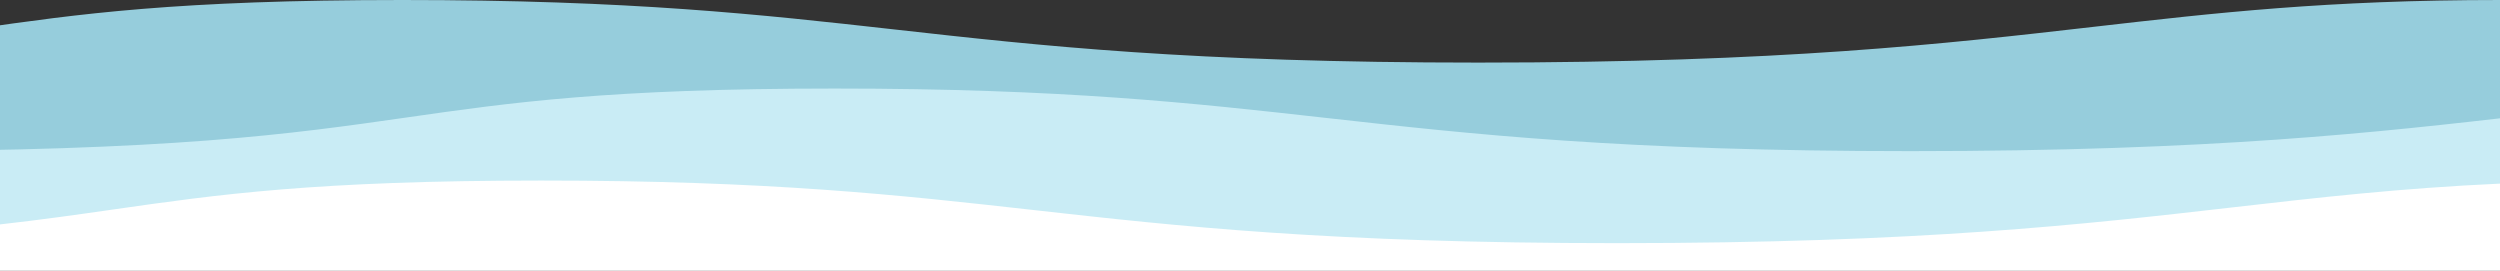 <svg xmlns="http://www.w3.org/2000/svg" width="1440" height="156" viewBox="0 0 1440 156" fill="none"><rect x="0" y="0" width="1440" height="156" fill="#333333" stroke="none"/><g clip-path="url(#clip0_10_54)"><rect y="78" width="1440" height="114" fill="white"></rect><path fill-rule="evenodd" clip-rule="evenodd" d="M-14.651 16.647C44.878 8.116 101.514 0 231.702 0C363.672 0 438.161 8.34 515.487 16.997C598.937 26.34 685.691 36.053 851.563 36.053C1026.35 36.053 1120.37 25.268 1205.56 15.496C1276.13 7.401 1340.65 0 1440 0V47V52V96H0V52H-327V36.053C-150.075 36.053 -80.588 26.096 -14.651 16.647Z" fill="#96CDDC"></path><path fill-rule="evenodd" clip-rule="evenodd" d="M480.702 51C350.514 51 293.878 59.116 234.349 67.647C168.412 77.096 98.925 87.053 -78 87.053V103H0V129.259C24.179 126.546 44.934 123.572 65.349 120.647C124.878 112.116 181.514 104 311.702 104C443.672 104 518.161 112.34 595.487 120.997C678.937 130.34 765.691 140.053 931.563 140.053C1106.35 140.053 1200.37 129.268 1285.56 119.496C1335.28 113.793 1381.99 108.434 1440 105.765V103H1689V51C1589.65 51 1525.13 58.401 1454.56 66.496C1369.37 76.269 1275.35 87.053 1100.56 87.053C934.691 87.053 847.937 77.34 764.487 67.997C687.161 59.34 612.672 51 480.702 51ZM80 260V156H0V260H80Z" fill="#C9ECF5"></path></g><defs><clipPath id="clip0_10_54"><rect width="1440" height="156" fill="white"></rect></clipPath></defs></svg>